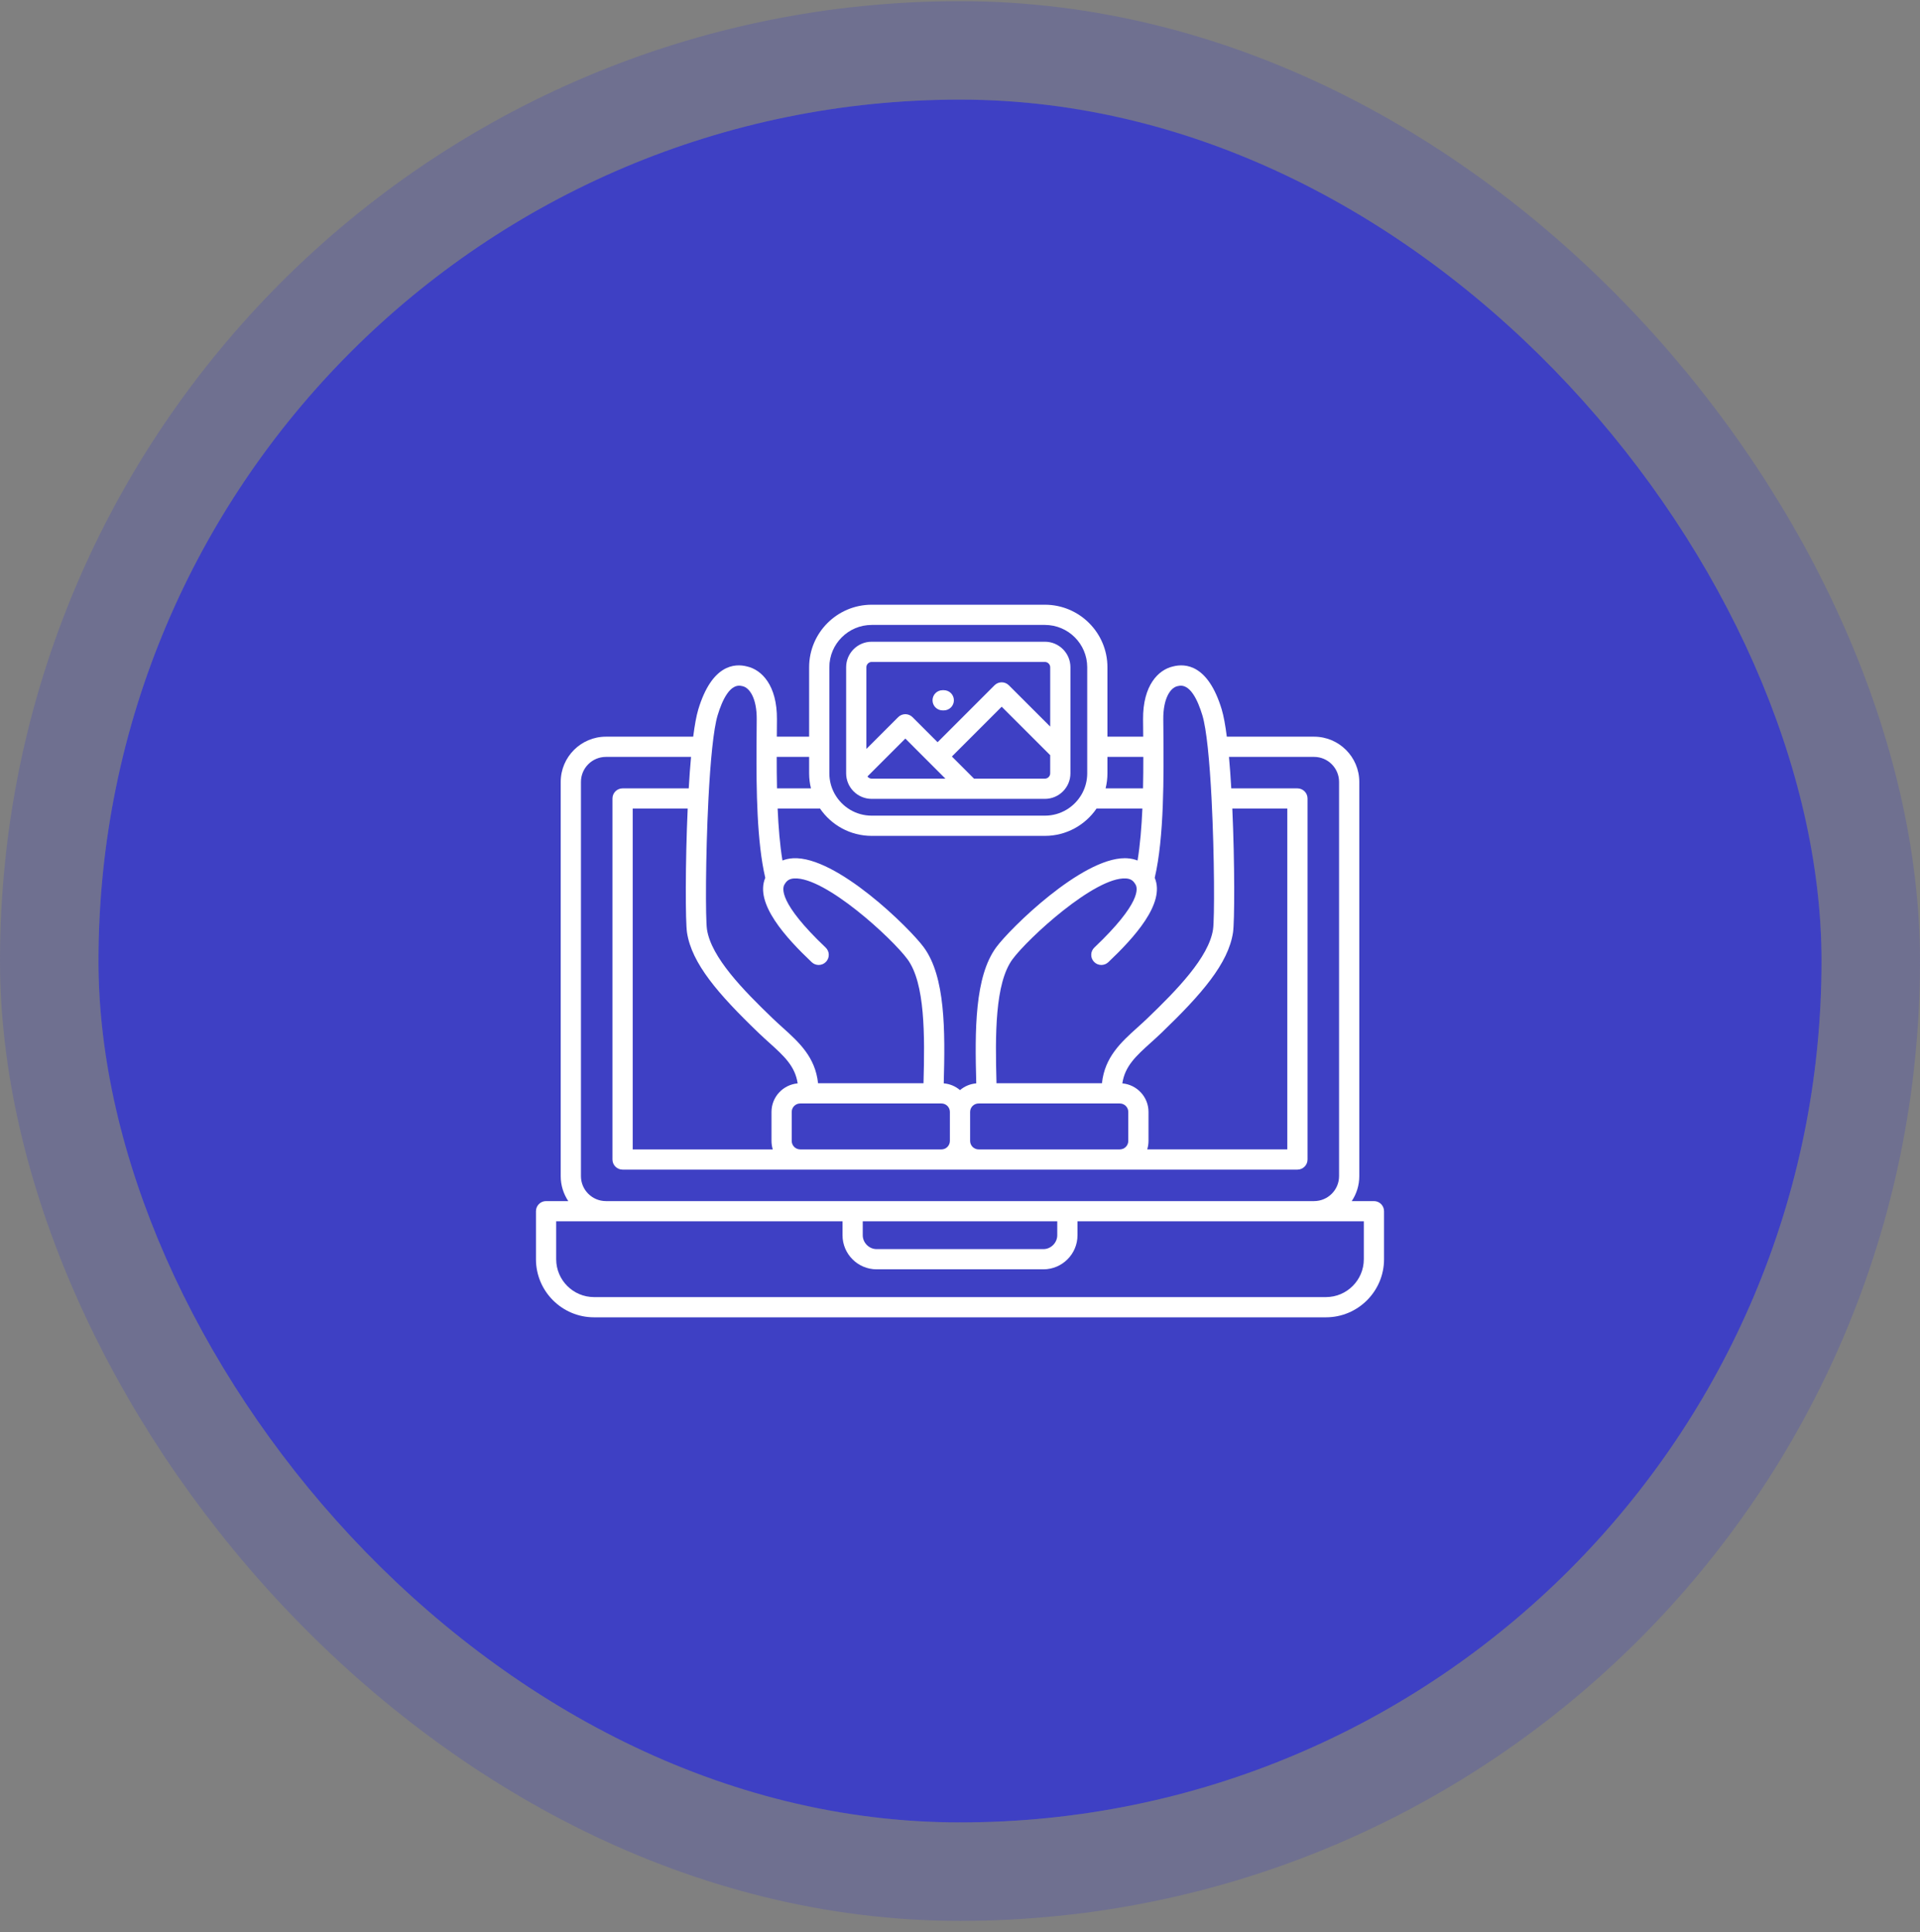 <svg width="156" height="157" viewBox="0 0 156 157" fill="none" xmlns="http://www.w3.org/2000/svg">
<rect x="0" y="0" width="156" height="157" fill="#808080" stroke="none"/>
<rect x="8" y="8.094" width="140" height="140" rx="70" fill="#3E40C4"/>
<rect x="4" y="4.094" width="148" height="148" rx="74" stroke="#3E40C4" stroke-opacity="0.24" stroke-width="8"/>
<path d="M111.632 97.604H109.829C110.216 97.022 110.442 96.326 110.442 95.577V63.538C110.442 61.512 108.794 59.864 106.768 59.864H99.679C99.561 58.941 99.424 58.176 99.265 57.65C98.162 54.004 96.315 53.893 95.299 54.159C94.11 54.43 92.854 55.696 92.874 58.451C92.876 58.746 92.879 59.055 92.882 59.378C92.883 59.536 92.884 59.699 92.886 59.864H89.979V54.221C89.979 51.42 87.7 49.141 84.899 49.141H70.823C68.021 49.141 65.742 51.42 65.742 54.221V59.864H63.116C63.117 59.728 63.118 59.594 63.119 59.463C63.122 59.11 63.124 58.771 63.126 58.452C63.146 55.696 61.891 54.429 60.701 54.159C59.685 53.892 57.838 54.004 56.735 57.65C56.577 58.177 56.44 58.942 56.322 59.864H49.232C47.207 59.864 45.558 61.512 45.558 63.538V95.577C45.558 96.326 45.785 97.022 46.172 97.604H44.369C43.915 97.604 43.547 97.971 43.547 98.425V102.328C43.547 104.931 45.664 107.048 48.267 107.048H107.733C110.336 107.048 112.453 104.931 112.453 102.328V98.425C112.453 97.971 112.085 97.604 111.631 97.604H111.632ZM79.512 93.403C79.131 93.403 78.822 93.093 78.822 92.713V90.356C78.822 89.978 79.131 89.67 79.512 89.67H90.983C91.363 89.67 91.673 89.978 91.673 90.356V92.713C91.673 93.093 91.363 93.403 90.983 93.403H79.512ZM65.017 93.403C64.637 93.403 64.327 93.093 64.327 92.713V90.356C64.327 89.978 64.637 89.67 65.017 89.67H76.493C76.871 89.67 77.178 89.978 77.178 90.356V92.713C77.178 93.093 76.871 93.403 76.493 93.403H65.017ZM55.819 75.782C56.205 78.288 58.332 80.76 61.638 83.938C61.928 84.217 62.218 84.479 62.498 84.731C63.695 85.81 64.605 86.636 64.809 88.038C63.62 88.144 62.684 89.142 62.684 90.356V92.713C62.684 92.953 62.721 93.184 62.788 93.403H51.407V65.708H55.875C55.673 70.209 55.688 74.915 55.819 75.782ZM63.575 69.927C63.366 68.67 63.248 67.206 63.183 65.708H66.629C67.545 67.046 69.083 67.925 70.823 67.925H84.899C86.638 67.925 88.176 67.046 89.092 65.708H92.819C92.753 67.206 92.635 68.669 92.426 69.927C92.163 69.823 91.875 69.761 91.565 69.744C91.507 69.74 91.448 69.739 91.389 69.739C87.858 69.739 82.058 75.462 80.942 76.98C79.188 79.371 79.203 83.71 79.321 88.037C78.82 88.078 78.363 88.276 78.001 88.585C77.638 88.276 77.181 88.077 76.679 88.037C76.797 83.71 76.812 79.371 75.058 76.981C73.927 75.438 67.961 69.545 64.437 69.744C64.126 69.761 63.838 69.823 63.574 69.927L63.575 69.927ZM91.191 88.038C91.395 86.636 92.306 85.81 93.502 84.731C93.782 84.479 94.072 84.217 94.362 83.938C97.671 80.757 99.799 78.283 100.182 75.779C100.313 74.912 100.328 70.207 100.126 65.708H104.594V93.402H93.212C93.279 93.184 93.316 92.953 93.316 92.713V90.356C93.316 89.142 92.38 88.143 91.191 88.038ZM95.669 55.76C95.682 55.757 95.695 55.754 95.708 55.751C96.677 55.489 97.321 56.898 97.692 58.125C97.862 58.688 98.007 59.603 98.128 60.727C98.129 60.758 98.132 60.787 98.137 60.817C98.262 61.998 98.361 63.401 98.437 64.867C98.436 64.874 98.436 64.88 98.436 64.887C98.436 64.922 98.439 64.957 98.443 64.991C98.675 69.556 98.687 74.676 98.558 75.532C98.212 77.797 95.623 80.447 93.223 82.754C92.952 83.015 92.672 83.267 92.401 83.511C91.098 84.687 89.755 85.898 89.534 88.027H80.965C80.858 84.12 80.832 79.908 82.266 77.953C83.514 76.257 88.964 71.246 91.472 71.384C91.838 71.405 92.067 71.542 92.239 71.842C92.242 71.846 92.245 71.849 92.247 71.852C92.251 71.86 92.255 71.868 92.26 71.876C92.443 72.161 92.742 73.372 88.918 76.998C88.589 77.31 88.575 77.83 88.887 78.16C89.049 78.33 89.266 78.416 89.483 78.416C89.686 78.416 89.89 78.341 90.049 78.191C92.125 76.221 94.706 73.419 93.822 71.332C94.597 68.029 94.555 63.038 94.525 59.364C94.522 59.042 94.519 58.734 94.517 58.44C94.505 56.765 95.087 55.887 95.669 55.76L95.669 55.76ZM92.894 61.507C92.895 62.328 92.89 63.192 92.871 64.065H89.83C89.927 63.674 89.979 63.265 89.979 62.844V61.507H92.894ZM67.385 54.221C67.385 52.326 68.927 50.783 70.823 50.783H84.899C86.794 50.783 88.336 52.325 88.336 54.221V62.844C88.336 63.419 88.194 63.961 87.943 64.438C87.921 64.471 87.902 64.507 87.885 64.543C87.293 65.58 86.177 66.282 84.899 66.282H70.823C69.546 66.282 68.43 65.581 67.837 64.544C67.82 64.507 67.8 64.471 67.778 64.437C67.528 63.96 67.385 63.419 67.385 62.844V54.221L67.385 54.221ZM65.742 61.507V62.844C65.742 63.265 65.794 63.674 65.891 64.065H63.131C63.112 63.191 63.107 62.327 63.108 61.507H65.742ZM58.308 58.125C58.679 56.898 59.325 55.489 60.292 55.751C60.305 55.754 60.318 55.757 60.331 55.76C60.913 55.887 61.495 56.765 61.483 58.441C61.481 58.761 61.478 59.098 61.476 59.45C61.473 59.847 61.47 60.261 61.467 60.685V60.686V60.686C61.449 64.159 61.493 68.411 62.178 71.332C61.294 73.419 63.875 76.221 65.952 78.19C66.111 78.341 66.314 78.416 66.517 78.416C66.735 78.416 66.952 78.33 67.113 78.16C67.425 77.83 67.412 77.31 67.082 76.998C63.258 73.371 63.557 72.161 63.74 71.876C63.745 71.868 63.749 71.86 63.753 71.853C63.756 71.849 63.759 71.846 63.761 71.841C63.934 71.541 64.163 71.405 64.529 71.384C67.044 71.243 72.49 76.256 73.734 77.953C75.168 79.908 75.142 84.12 75.035 88.027H66.466C66.246 85.898 64.903 84.687 63.599 83.511C63.329 83.267 63.049 83.015 62.777 82.753C60.38 80.449 57.793 77.801 57.443 75.534C57.313 74.677 57.326 69.55 57.559 64.982C57.562 64.951 57.565 64.919 57.565 64.887C57.565 64.883 57.564 64.88 57.564 64.876C57.641 63.4 57.74 61.986 57.866 60.798C57.868 60.78 57.87 60.762 57.872 60.744C57.993 59.613 58.137 58.692 58.308 58.125L58.308 58.125ZM47.202 95.577V63.538C47.202 62.418 48.113 61.507 49.232 61.507H56.147C56.074 62.308 56.012 63.172 55.96 64.065H50.585C50.131 64.065 49.763 64.433 49.763 64.887V94.224C49.763 94.678 50.131 95.046 50.585 95.046H105.415C105.869 95.046 106.237 94.678 106.237 94.224V64.887C106.237 64.433 105.869 64.065 105.415 64.065H100.041C99.989 63.172 99.927 62.308 99.855 61.507H106.768C107.888 61.507 108.799 62.418 108.799 63.538V95.577C108.799 96.694 107.888 97.604 106.768 97.604H49.232C48.113 97.604 47.202 96.694 47.202 95.577H47.202ZM70.098 99.247H85.902V100.378C85.902 100.99 85.386 101.506 84.775 101.506H71.226C70.615 101.506 70.098 100.99 70.098 100.378V99.247ZM110.81 102.328C110.81 104.025 109.43 105.405 107.733 105.405H48.267C46.571 105.405 45.19 104.025 45.19 102.328V99.247H68.455V100.378C68.455 101.906 69.698 103.149 71.226 103.149H84.775C86.302 103.149 87.546 101.906 87.546 100.378V99.247H110.81V102.328H110.81ZM70.823 64.918H84.898C86.042 64.918 86.972 63.988 86.972 62.844V54.221C86.972 53.078 86.042 52.148 84.898 52.148H70.823C69.679 52.148 68.749 53.078 68.749 54.221V62.844C68.749 63.987 69.679 64.918 70.823 64.918ZM70.479 63.098L73.559 60.018L76.815 63.275H70.823C70.684 63.275 70.558 63.204 70.479 63.098ZM84.898 63.275H79.139L77.341 61.476L81.388 57.429L85.328 61.367V62.844C85.328 63.078 85.132 63.275 84.898 63.275H84.898ZM70.823 53.791H84.898C85.132 53.791 85.329 53.988 85.329 54.221V59.044L81.968 55.686C81.647 55.366 81.127 55.366 80.806 55.687L76.179 60.314L74.14 58.276C73.819 57.955 73.299 57.955 72.978 58.276L70.393 60.861V54.221C70.393 53.988 70.589 53.791 70.823 53.791ZM75.768 56.907C75.768 56.453 76.135 56.086 76.589 56.086H76.682C77.136 56.086 77.504 56.453 77.504 56.907C77.504 57.361 77.136 57.729 76.682 57.729H76.589C76.136 57.729 75.768 57.361 75.768 56.907Z" fill="white"/>
</svg>

